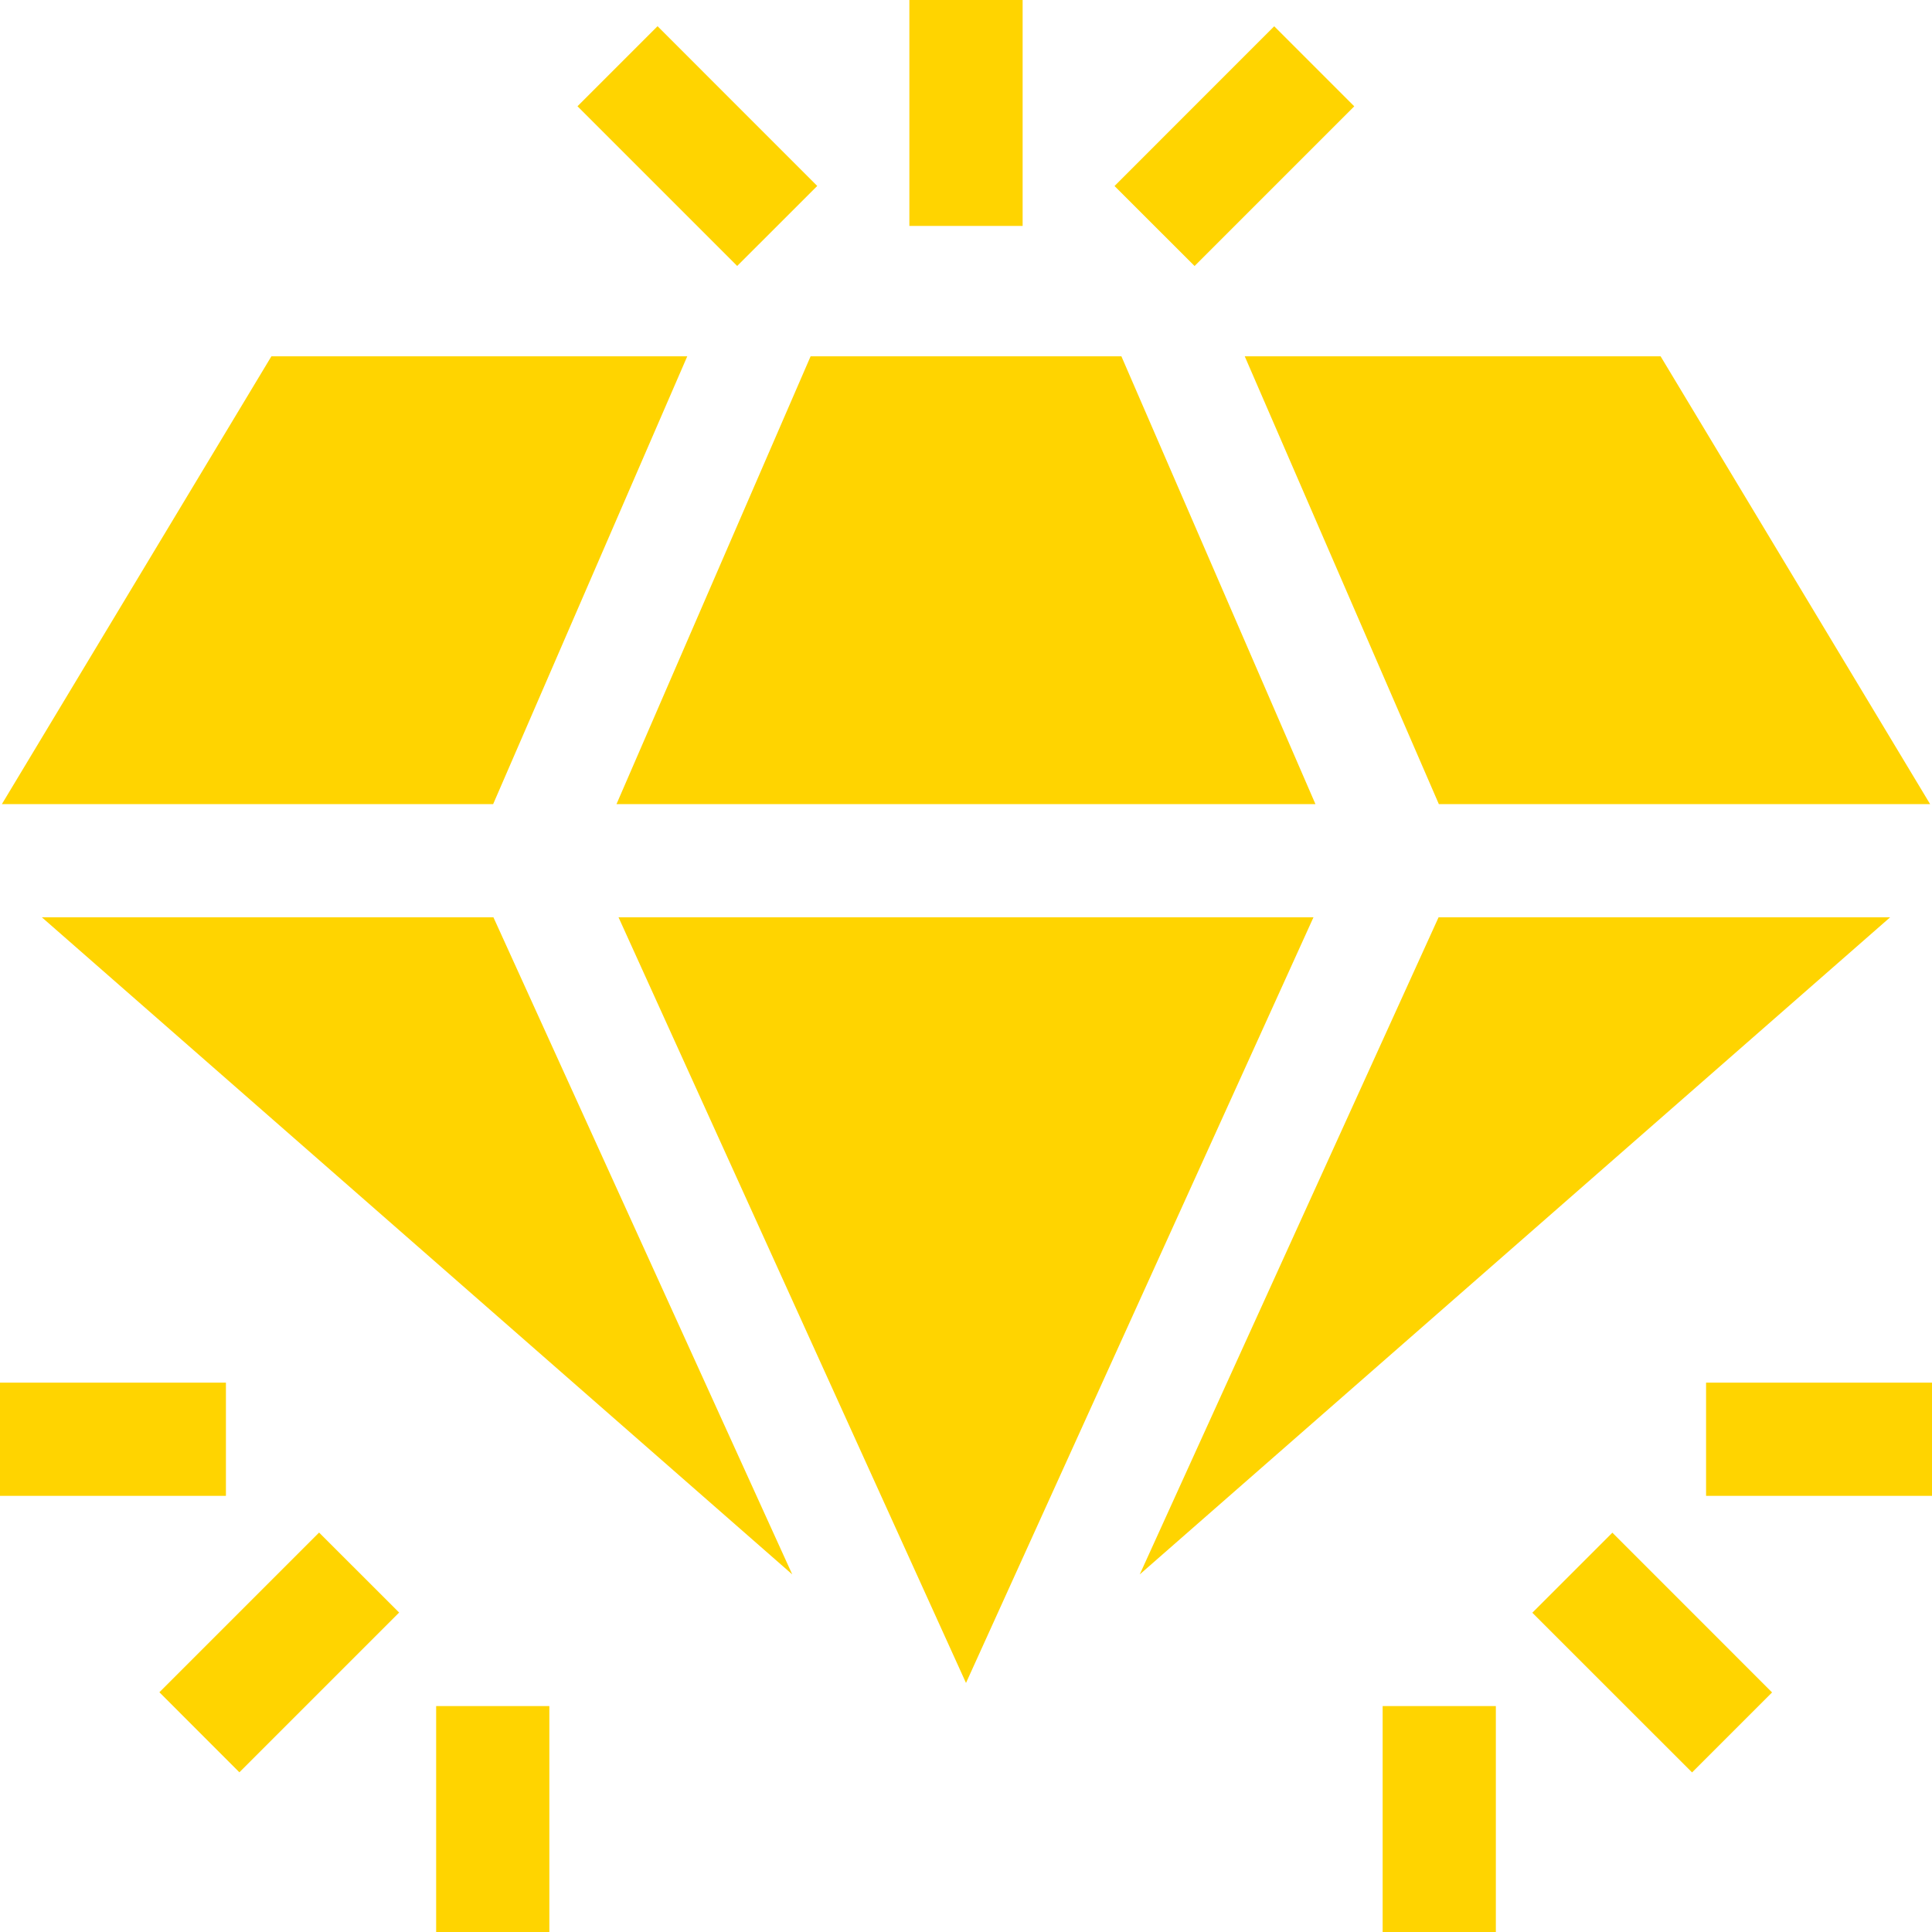 <svg width="32" height="32" viewBox="0 0 32 32" fill="none" xmlns="http://www.w3.org/2000/svg">
<g clip-path="url(#clip0_37_81923)">
<path d="M13.426 5.902L10.211 13.319H21.788L18.574 5.902H13.426Z" fill="#FFD400"/>
<path d="M0.694 15.194L13.122 26.077L8.173 15.194H0.694Z" fill="#FFD400"/>
<path d="M10.245 15.194L16 27.875L21.755 15.194H10.245Z" fill="#FFD400"/>
<path d="M23.827 15.194L18.878 26.077L31.306 15.194H23.827Z" fill="#FFD400"/>
<path d="M23.832 13.319H31.969L27.505 5.902H20.617L23.832 13.319Z" fill="#FFD400"/>
<path d="M11.383 5.902H4.495L0.031 13.319H8.168L11.383 5.902Z" fill="#FFD400"/>
<path d="M15.062 0H16.938V3.742H15.062V0Z" fill="#FFD400"/>
<path d="M18.46 3.081L21.105 0.435L22.431 1.761L19.786 4.406L18.46 3.081Z" fill="#FFD400"/>
<path d="M9.565 1.76L10.891 0.434L13.536 3.08L12.21 4.405L9.565 1.76Z" fill="#FFD400"/>
<path d="M25.38 26.712L26.706 25.386L29.351 28.032L28.026 29.357L25.38 26.712Z" fill="#FFD400"/>
<path d="M22.901 28.258H24.776V32H22.901V28.258Z" fill="#FFD400"/>
<path d="M28.258 22.901H32V24.776H28.258V22.901Z" fill="#FFD400"/>
<path d="M2.64 28.029L5.285 25.384L6.611 26.709L3.965 29.355L2.64 28.029Z" fill="#FFD400"/>
<path d="M7.224 28.258H9.099V32H7.224V28.258Z" fill="#FFD400"/>
<path d="M0 22.901H3.742V24.776H0V22.901Z" fill="#FFD400"/>
</g>
<defs>
<clipPath id="clip0_37_81923">
<rect width="32" height="32" fill="white"/>
</clipPath>
</defs>
</svg>
